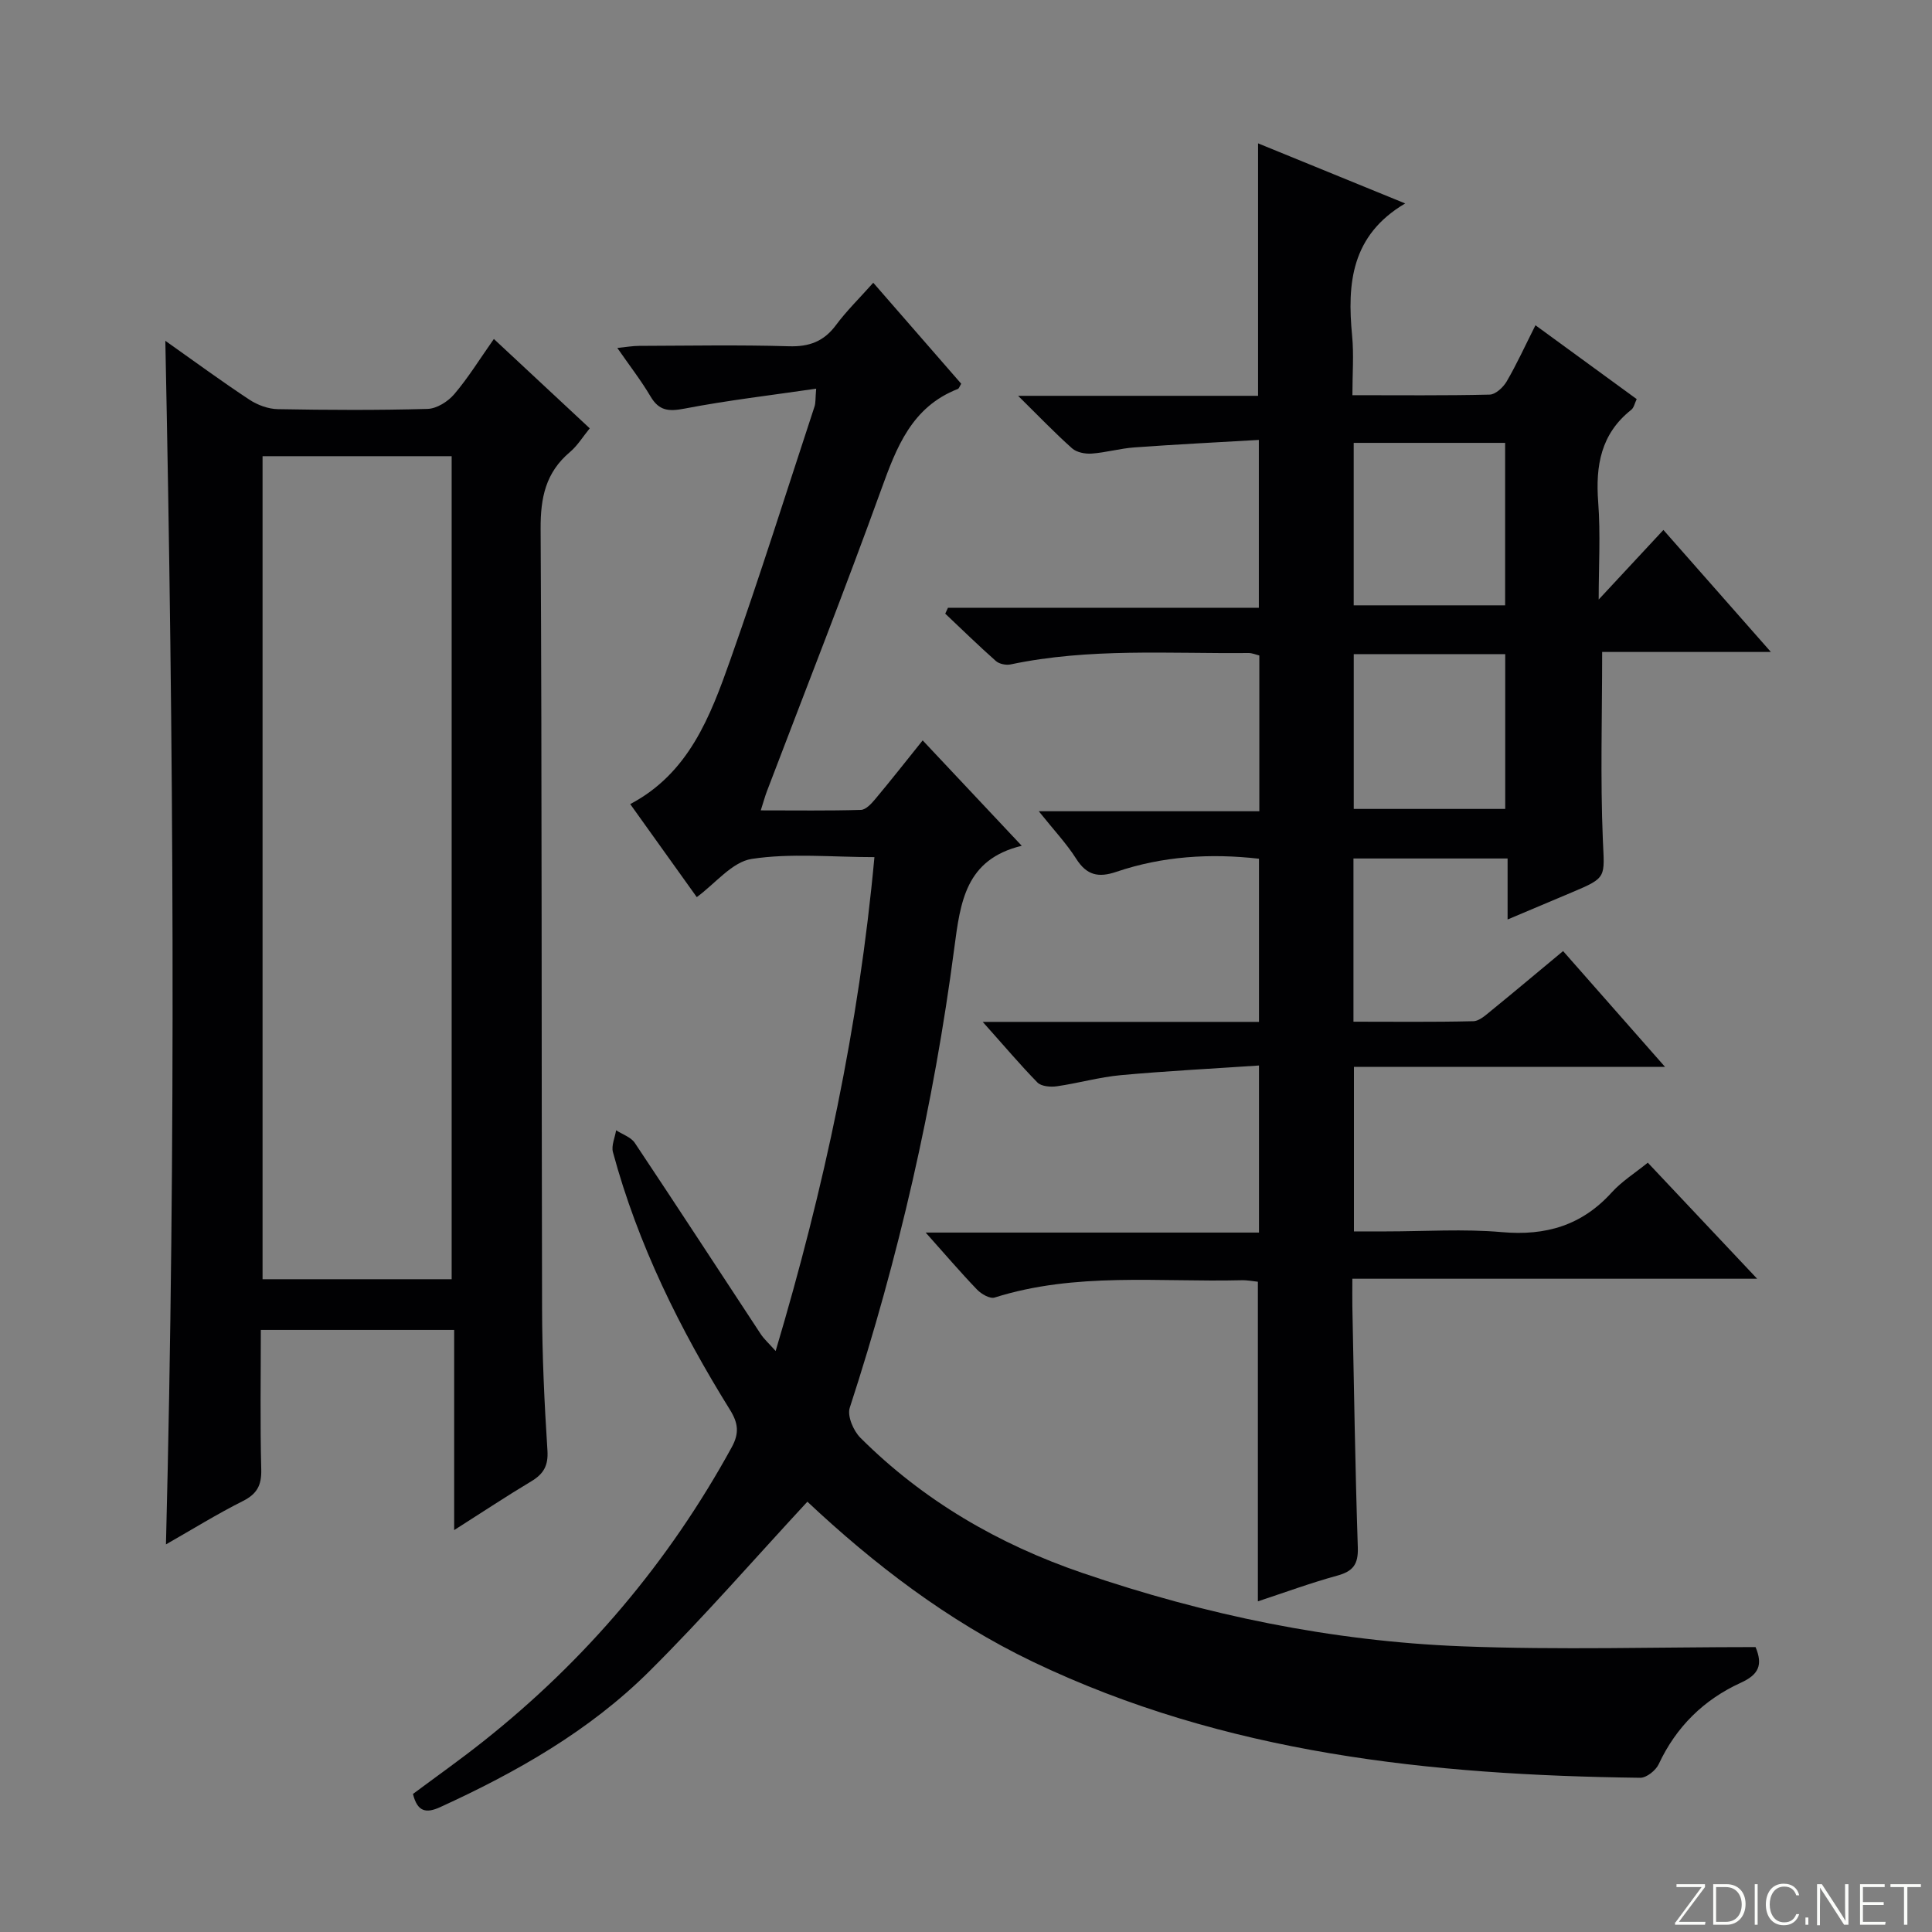 <svg enable-background="new 0 0 400 400" viewBox="0 0 400 400" xmlns="http://www.w3.org/2000/svg"><rect x="0" y="0" width="400" height="400" fill="#808080" stroke="none"/><g fill="#fbfcfa"><path d="m346.9 398 5.4-7.3h-5.2v-.6h5.9v.6l-5.4 7.2h5.5l-.1.6h-6.2v-.5z"/><path d="m354.7 390.1h2.8c2.3 0 3.9 1.6 3.9 4.1s-1.6 4.3-3.9 4.3h-2.8zm.6 7.8h2c2.2 0 3.3-1.6 3.3-3.6 0-1.8-1-3.6-3.3-3.6h-2z"/><path d="m363.9 390.1v8.4h-.6v-8.4z"/><path d="m372.5 396.3c-.4 1.3-1.4 2.3-3.2 2.3-2.4 0-3.7-1.9-3.7-4.3 0-2.3 1.2-4.3 3.7-4.3 1.8 0 2.9 1 3.2 2.4h-.6c-.4-1.1-1.1-1.8-2.5-1.8-2.1 0-3 1.9-3 3.7s.9 3.7 3 3.7c1.4 0 2.1-.7 2.5-1.7z"/><path d="m373.8 398.5v-1.5h.6v1.5z"/><path d="m376.2 398.5v-8.4h1c1.3 2 4.4 6.7 4.9 7.6-.1-1.2-.1-2.4-.1-3.8v-3.8h.7v8.4h-.9c-1.2-1.9-4.4-6.8-5-7.7.1 1.1 0 2.3 0 3.9v3.9h-.6z"/><path d="m390 394.4h-4.3v3.5h4.7l-.1.6h-5.2v-8.4h5.1v.6h-4.5v3.1h4.3v.7z"/><path d="m394.2 390.7h-2.8v-.6h6.3v.6h-2.8v7.8h-.7z"/></g><path d="m203.46 211.57h57.2c0-11.46 0-22.51 0-33.78-10.08-1.15-19.96-.53-29.53 2.71-3.74 1.27-6.15.71-8.32-2.71-2.02-3.18-4.66-5.97-7.74-9.83h45.66c0-11.12 0-21.56 0-32.25-.7-.17-1.47-.51-2.23-.51-16.45.16-32.96-1.08-49.26 2.36-.95.2-2.36-.09-3.05-.7-3.58-3.17-7.01-6.52-10.49-9.81.19-.41.38-.82.57-1.22h64.36c0-11.69 0-22.74 0-34.75-8.61.5-17.19.93-25.74 1.55-2.97.21-5.89 1.06-8.86 1.28-1.34.1-3.11-.24-4.06-1.08-3.56-3.17-6.86-6.62-11.18-10.88h49.68c0-17.54 0-34.59 0-52.27 10.05 4.1 20.07 8.2 30.46 12.44-11.19 6.61-12.03 16.56-10.99 27.38.38 3.91.06 7.89.06 12.32 9.85 0 19.14.1 28.42-.12 1.22-.03 2.8-1.5 3.51-2.71 2.08-3.56 3.8-7.34 5.97-11.65 7.16 5.22 13.95 10.17 20.96 15.29-.42.87-.58 1.79-1.13 2.22-6.29 4.97-7.41 11.56-6.84 19.11.5 6.62.1 13.3.1 20.17 4.5-4.84 8.83-9.49 13.4-14.41 7.96 9.03 14.73 16.72 22.25 25.26-12.32 0-23.66 0-34.93 0 0 13.36-.39 26.12.14 38.84.33 7.87.95 7.84-6.4 10.93-4.24 1.79-8.48 3.58-13.32 5.62 0-4.49 0-8.4 0-12.63-10.86 0-21.27 0-31.91 0v33.79c8.29 0 16.56.1 24.81-.1 1.27-.03 2.62-1.3 3.75-2.22 4.91-3.99 9.74-8.07 14.84-12.3 6.83 7.76 13.6 15.45 21.11 23.98-22.05 0-43.07 0-64.41 0v34.06h6.67c8 0 16.04-.55 23.98.15 9.08.8 16.53-1.39 22.71-8.21 2.08-2.3 4.82-4.01 7.48-6.17 7.45 7.91 14.71 15.61 22.64 24.03-28.31 0-55.66 0-83.81 0 0 2.2-.03 3.94 0 5.69.34 16.64.58 33.29 1.13 49.92.12 3.48-.95 4.95-4.23 5.85-5.55 1.52-10.96 3.52-16.46 5.33 0-22.26 0-44.01 0-66.17-.91-.09-2.17-.35-3.43-.31-17.07.42-34.32-1.71-51.07 3.58-.97.31-2.76-.72-3.64-1.64-3.45-3.59-6.68-7.38-10.64-11.81h69.01c0-11.53 0-22.44 0-34.59-9.57.65-19.11 1.13-28.61 2-4.44.41-8.79 1.66-13.22 2.3-1.31.19-3.22.04-4.04-.78-3.58-3.66-6.88-7.58-11.33-12.55zm108.16-86.24c0-11.46 0-22.5 0-33.64-10.62 0-20.87 0-31.35 0v33.64zm-31.34 10.1v32.05h31.36c0-10.88 0-21.42 0-32.05-10.61 0-20.85 0-31.36 0z" fill="#010103"/><path d="m181.04 177.46c-8.87 0-17.3-.87-25.41.37-4.05.62-7.51 5.08-11.37 7.91-4.42-6.18-8.96-12.52-13.78-19.26 12.15-6.4 16.59-18.18 20.73-29.88 6.14-17.36 11.67-34.94 17.43-52.44.25-.75.16-1.61.34-3.69-9.39 1.37-18.39 2.42-27.27 4.13-3.28.63-5.27.46-7.03-2.53-1.93-3.27-4.28-6.29-6.87-10.03 1.81-.18 3.16-.43 4.51-.43 10.33-.03 20.67-.23 30.99.08 4.25.13 7.27-1 9.79-4.41 2.17-2.92 4.81-5.5 7.7-8.74 6.18 7.09 12.22 14.03 18.21 20.91-.34.55-.46.98-.7 1.08-9.55 3.73-12.69 12.05-15.87 20.84-7.57 20.92-15.73 41.63-23.65 62.43-.4 1.04-.69 2.13-1.28 3.98 7.26 0 14 .1 20.73-.1 1.03-.03 2.19-1.3 2.99-2.26 3.19-3.81 6.26-7.72 9.8-12.13 6.77 7.2 13.32 14.17 20.51 21.82-11.64 2.82-12.7 11.57-13.98 21.29-4.24 32.33-11.52 64.03-21.63 95.07-.55 1.69.76 4.77 2.2 6.2 13.05 13.03 28.64 22.07 46.02 28.01 25.44 8.7 51.62 14.12 78.47 15.17 20.24.79 40.53.16 60.85.16 1.55 3.71.65 5.69-3.04 7.38-7.64 3.48-13.39 9.1-17.01 16.86-.6 1.29-2.52 2.83-3.82 2.82-43.32-.54-85.97-4.97-125.72-24-17.68-8.47-33.1-20.36-46.72-33.16-10.97 11.84-21.43 23.89-32.73 35.12-12.39 12.32-27.47 20.88-43.3 28.12-2.96 1.35-4.72.94-5.63-2.73 4.71-3.51 9.69-7.03 14.46-10.81 21.28-16.85 38.48-37.15 51.54-60.98 1.57-2.87 1.36-4.96-.34-7.7-10.4-16.74-19.1-34.28-24.26-53.4-.36-1.35.42-3.01.66-4.52 1.32.86 3.08 1.42 3.88 2.63 8.76 13.13 17.37 26.37 26.05 39.55.7 1.06 1.68 1.93 3.1 3.52 10.06-33.77 17.24-67.3 20.45-102.25z" fill="#010103"/><path d="m102.25 70.18c6.77 6.31 13.09 12.2 19.85 18.5-1.44 1.76-2.55 3.61-4.12 4.93-5.01 4.23-6.09 9.45-6.05 15.88.29 53.8.16 107.6.3 161.4.02 9.8.48 19.62 1.11 29.4.21 3.17-.81 4.88-3.36 6.41-5.11 3.06-10.08 6.36-15.95 10.09 0-14.19 0-27.67 0-41.44-13.61 0-26.51 0-40.03 0 0 9.69-.16 19.29.09 28.89.08 3.27-.87 5.06-3.81 6.54-5.3 2.66-10.36 5.8-15.92 8.97 2.1-83.19 1.58-165.75-.13-249.19 6.1 4.31 11.66 8.4 17.41 12.19 1.68 1.11 3.9 1.93 5.89 1.96 10.32.19 20.66.24 30.98-.05 1.9-.05 4.22-1.51 5.52-3.03 2.87-3.36 5.23-7.2 8.22-11.45zm-8.74 194.67c0-57.06 0-113.6 0-170.4-13.21 0-26.1 0-39.15 0v170.4z" fill="#010103"/></svg>